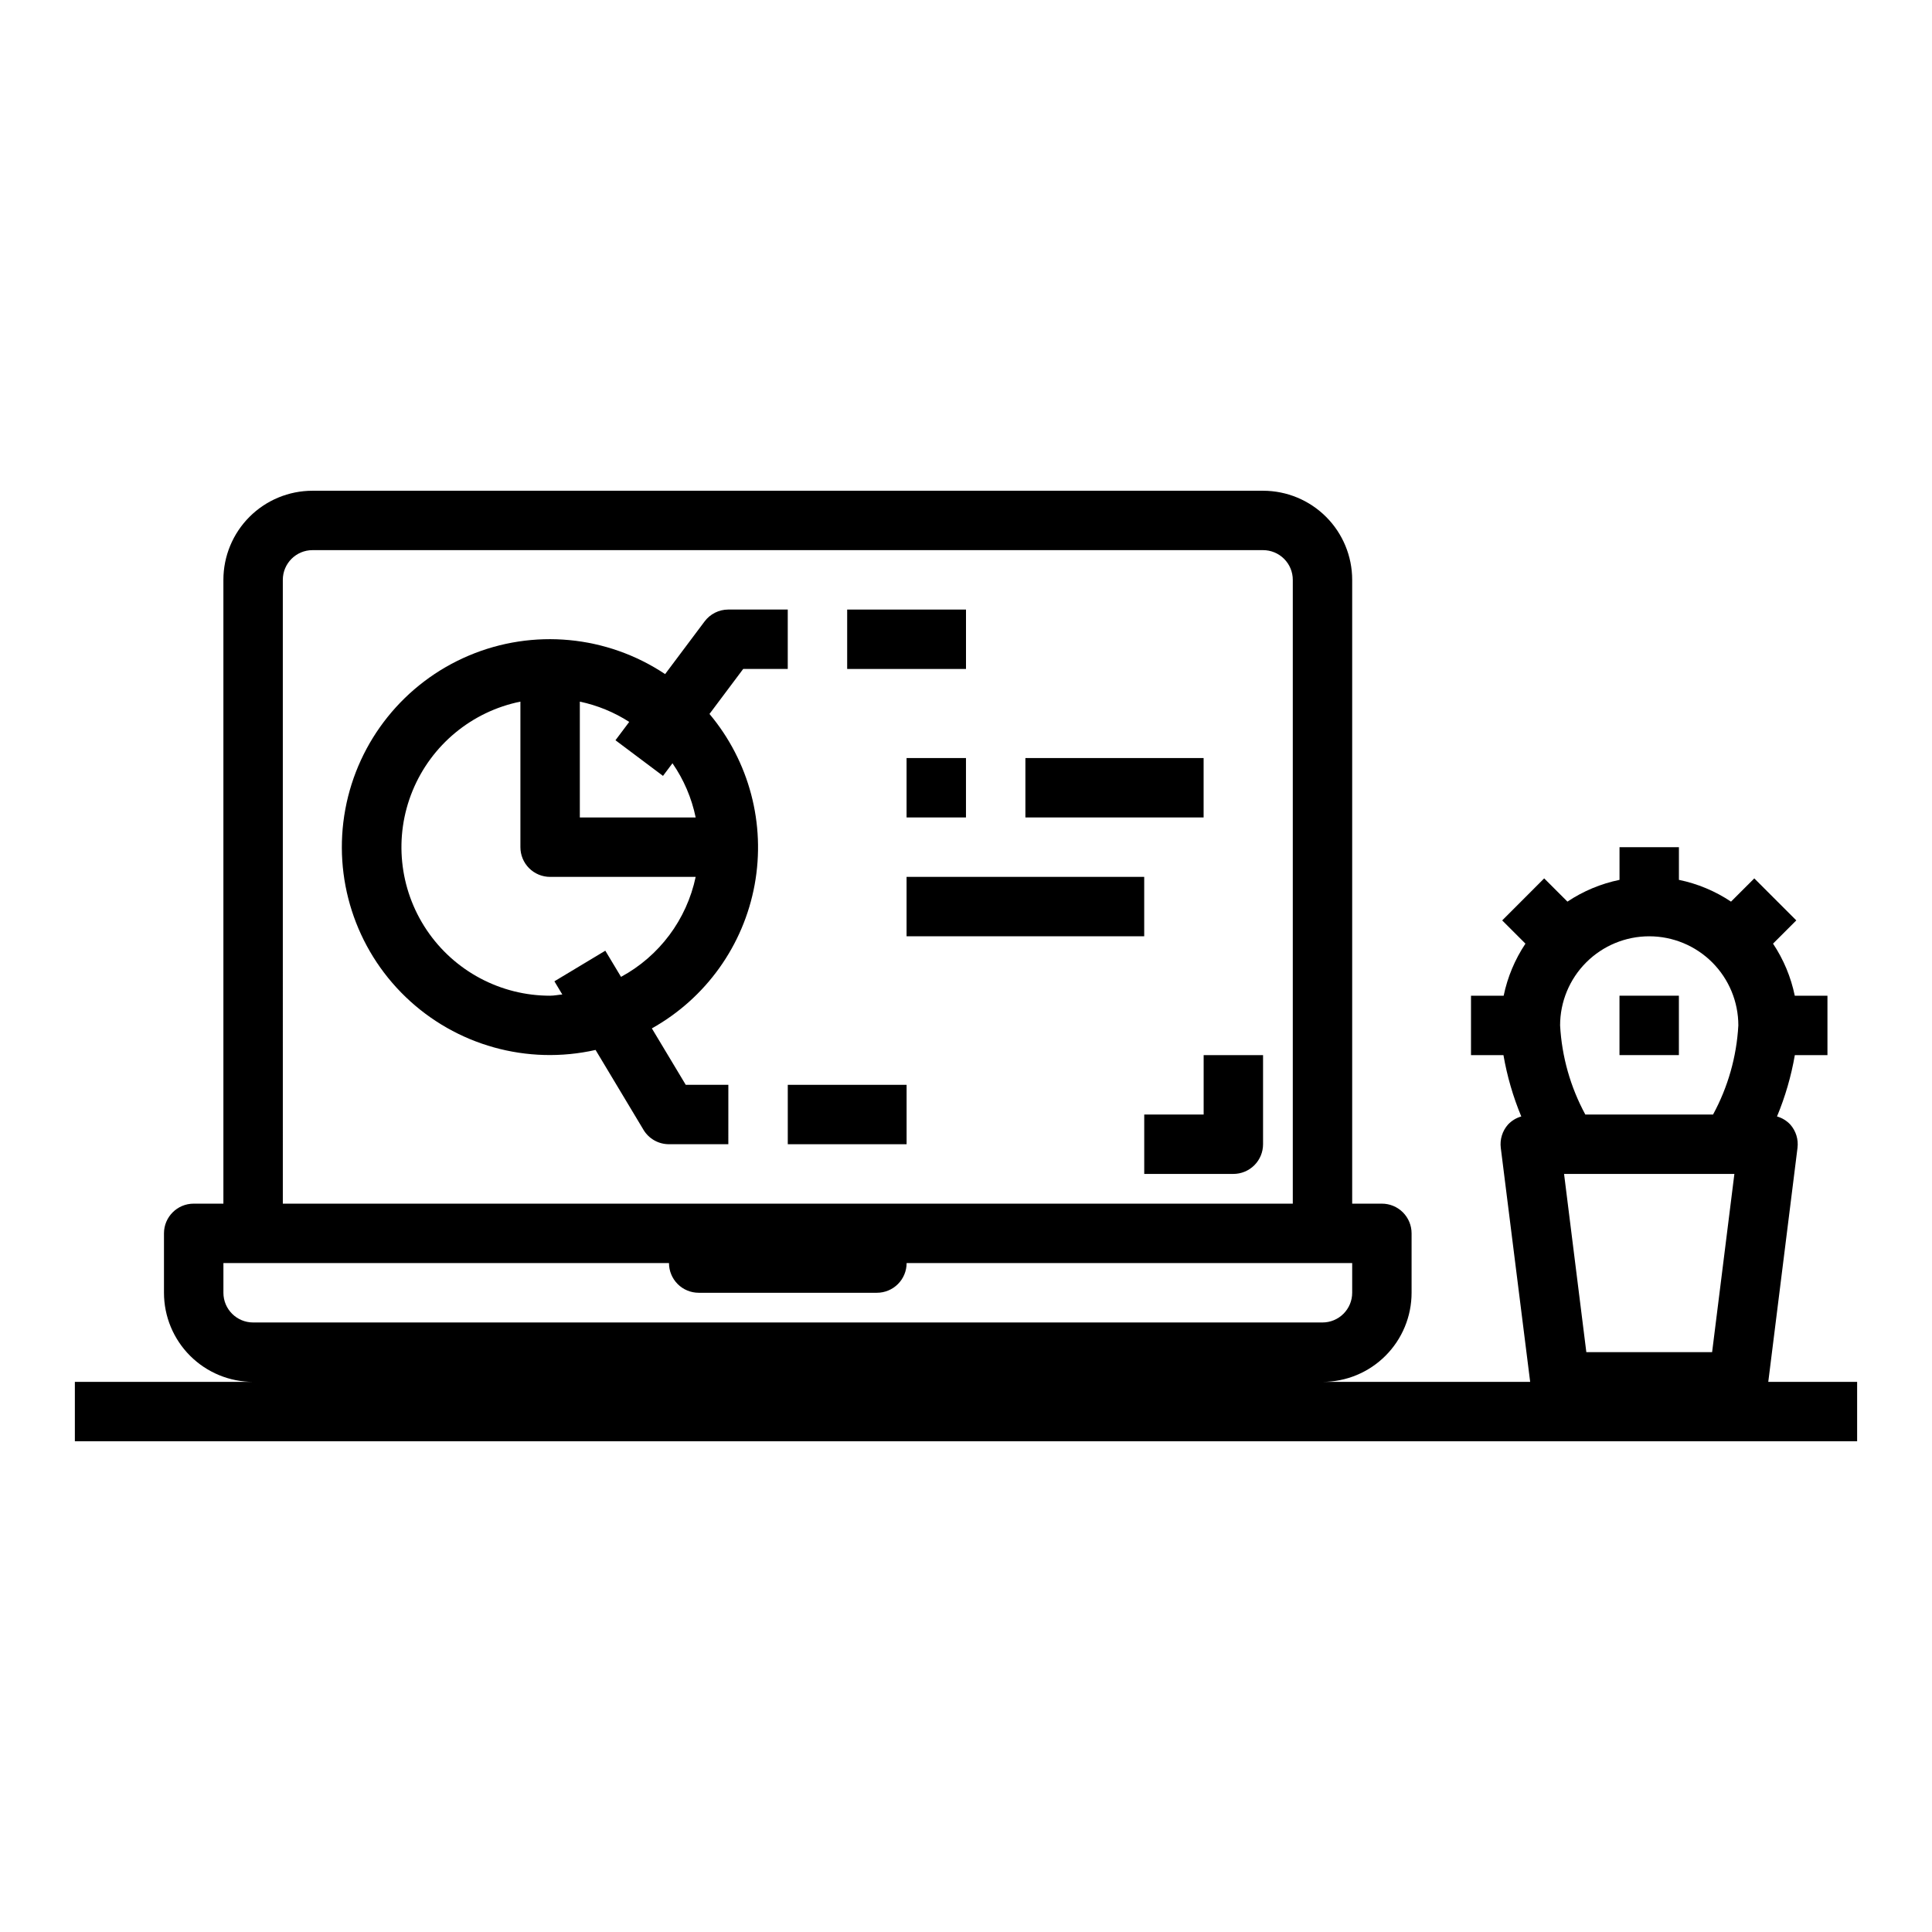 <?xml version="1.0" encoding="UTF-8"?>
<!-- Uploaded to: ICON Repo, www.svgrepo.com, Generator: ICON Repo Mixer Tools -->
<svg fill="#000000" width="800px" height="800px" version="1.1" viewBox="144 144 512 512" xmlns="http://www.w3.org/2000/svg">
 <g>
  <path d="m612.61 510.21 7.746-62c0.281-2.242-0.41-4.492-1.906-6.188-0.957-1.023-2.176-1.766-3.523-2.148 2.176-5.227 3.758-10.68 4.723-16.258h8.645v-15.742h-8.66c-1.016-4.93-2.973-9.613-5.762-13.801l6.164-6.156-11.133-11.133-6.164 6.156v0.004c-4.188-2.797-8.875-4.758-13.809-5.773v-8.656h-15.742v8.66-0.004c-4.93 1.016-9.613 2.973-13.801 5.766l-6.164-6.156-11.129 11.137 6.164 6.156c-2.793 4.188-4.754 8.871-5.773 13.801h-8.656v15.742h8.605-0.004c0.965 5.578 2.547 11.031 4.723 16.258-1.348 0.383-2.566 1.125-3.523 2.148-1.496 1.695-2.188 3.945-1.906 6.188l7.785 62h-55.043c6.266 0 12.273-2.488 16.699-6.918 4.43-4.43 6.918-10.434 6.918-16.699v-15.742c0-2.09-0.828-4.09-2.305-5.566-1.477-1.477-3.481-2.305-5.566-2.305h-7.871v-165.31c0-6.266-2.488-12.273-6.918-16.699-4.43-4.43-10.438-6.918-16.699-6.918h-251.91c-6.262 0-12.27 2.488-16.699 6.918-4.426 4.426-6.914 10.434-6.914 16.699v165.31h-7.875c-4.348 0-7.871 3.523-7.871 7.871v15.742c0 6.266 2.488 12.27 6.918 16.699 4.43 4.43 10.434 6.918 16.699 6.918h-47.234v15.742h472.32v-15.742zm-8.98-55.105-5.902 47.23-33.332 0.004-5.902-47.23h45.137zm-22.57-62.977c6.266 0 12.27 2.488 16.699 6.918 4.43 4.43 6.918 10.438 6.918 16.699-0.457 8.273-2.746 16.34-6.699 23.617h-33.852c-3.949-7.281-6.231-15.348-6.684-23.617 0-6.262 2.488-12.27 6.918-16.699 4.43-4.43 10.438-6.918 16.699-6.918zm-362.11-94.461c0-4.348 3.523-7.875 7.871-7.875h251.91c2.086 0 4.09 0.832 5.566 2.309 1.477 1.473 2.305 3.477 2.305 5.566v165.31h-267.65zm-15.742 188.93v-7.871h118.08c0 2.086 0.832 4.09 2.305 5.566 1.477 1.477 3.481 2.305 5.566 2.305h47.234c2.086 0 4.09-0.828 5.566-2.305 1.477-1.477 2.305-3.481 2.305-5.566h118.08v7.871c0 2.09-0.832 4.09-2.309 5.566-1.473 1.477-3.477 2.305-5.566 2.305h-283.39c-4.348 0-7.871-3.523-7.871-7.871z"/>
  <path d="m573.18 407.87h15.742v15.742h-15.742z"/>
  <path d="m368.51 305.54h31.488v15.742h-31.488z"/>
  <path d="m352.77 431.49h31.488v15.742h-31.488z"/>
  <path d="m337.02 431.49h-11.289l-8.98-14.957h-0.004c14.301-7.996 24.289-21.957 27.242-38.07 2.953-16.117-1.434-32.707-11.969-45.258l8.934-11.926h11.809v-15.742h-15.742c-2.481 0-4.812 1.164-6.297 3.148l-10.461 13.957h-0.004c-15.414-10.273-34.957-12.117-52.02-4.902-17.059 7.215-29.355 22.516-32.727 40.73-3.367 18.215 2.637 36.902 15.988 49.742 13.352 12.84 32.262 18.113 50.332 14.035l12.699 21.168h-0.004c1.422 2.367 3.984 3.816 6.746 3.816h15.742zm-17.32-81.871 2.512-3.344c2.996 4.324 5.086 9.211 6.148 14.363h-30.699v-30.699c4.652 0.98 9.09 2.801 13.09 5.375l-3.644 4.859zm-29.914 58.254c-13.129 0.012-25.402-6.523-32.723-17.43-7.316-10.902-8.715-24.738-3.727-36.883 4.992-12.148 15.711-21.008 28.578-23.621v38.574c0 2.086 0.828 4.09 2.305 5.566 1.477 1.477 3.481 2.305 5.566 2.305h38.574c-2.383 11.309-9.617 20.996-19.781 26.496l-4.164-6.934-13.492 8.109 2.094 3.496c-1.09 0.082-2.129 0.32-3.231 0.32z"/>
  <path d="m384.25 344.89h15.742v15.742h-15.742z"/>
  <path d="m415.74 344.89h47.23v15.742h-47.23z"/>
  <path d="m384.25 376.38h62.977v15.742h-62.977z"/>
  <path d="m462.98 439.36h-15.746v15.742h23.617c2.086 0 4.09-0.828 5.566-2.305 1.477-1.477 2.305-3.477 2.305-5.566v-23.617h-15.742z"/>
 </g>
</svg>